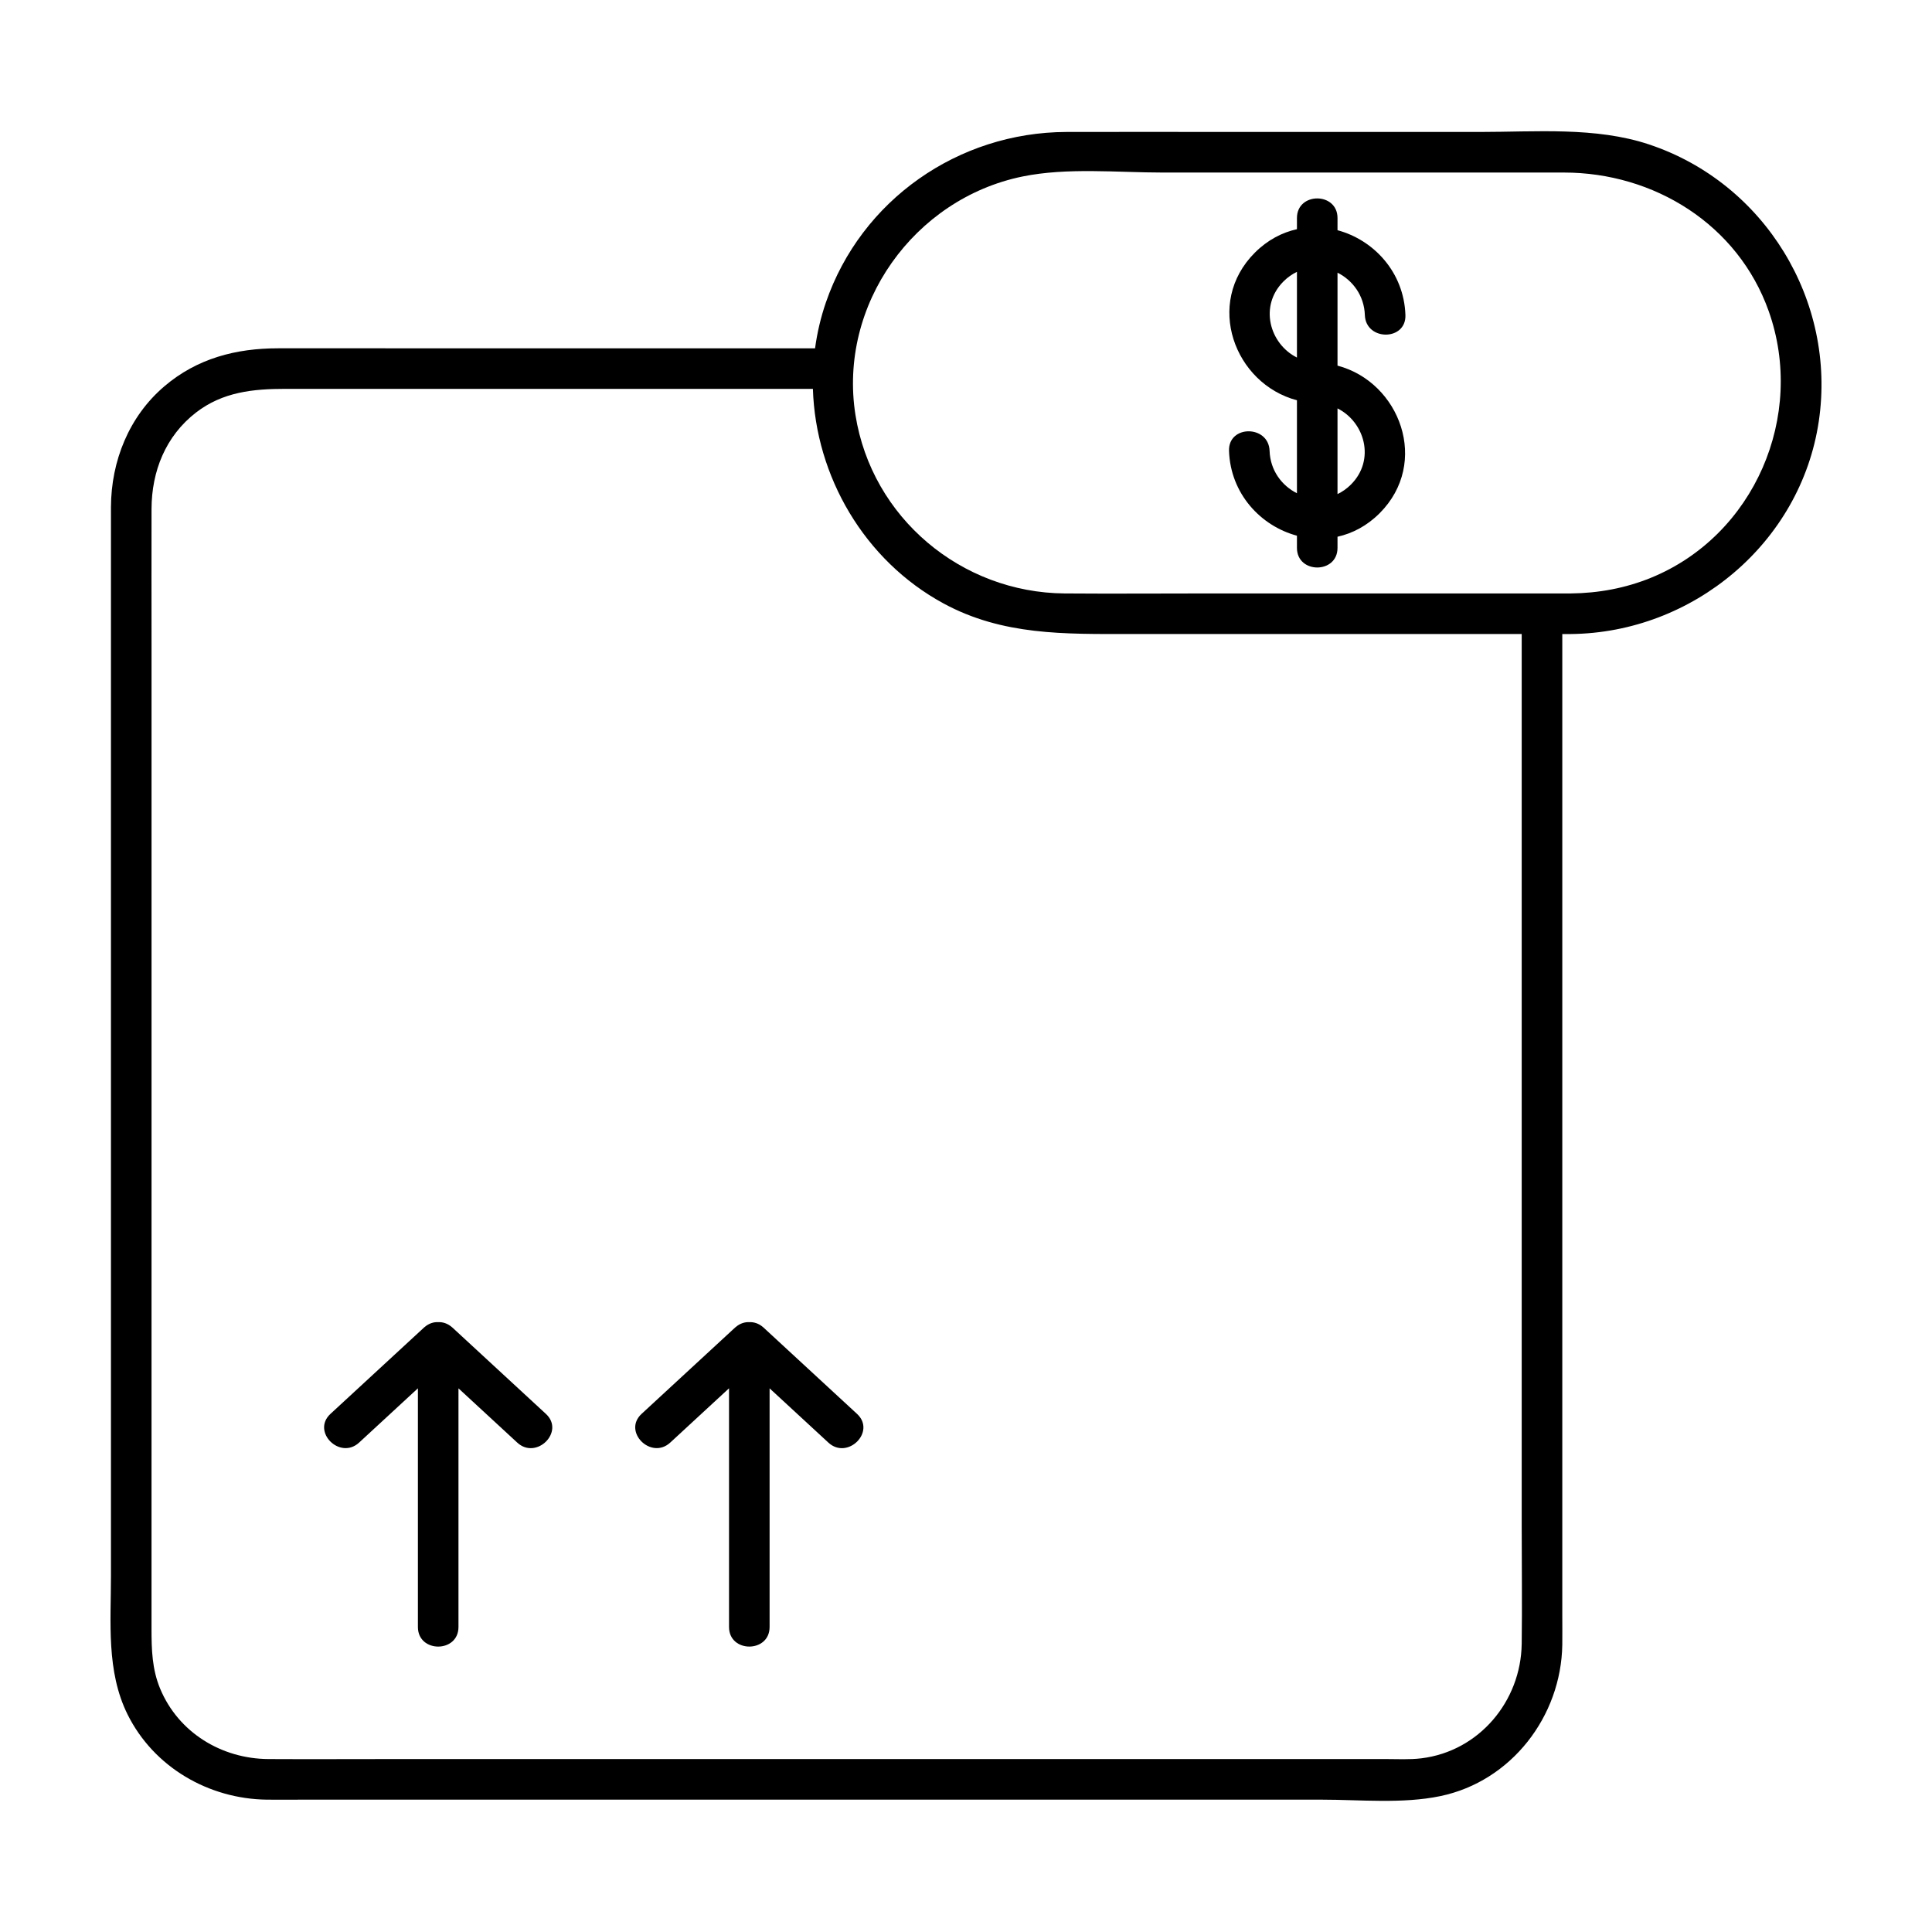 <?xml version="1.0" encoding="UTF-8"?>
<!-- Uploaded to: ICON Repo, www.svgrepo.com, Generator: ICON Repo Mixer Tools -->
<svg fill="#000000" width="800px" height="800px" version="1.1" viewBox="144 144 512 512" xmlns="http://www.w3.org/2000/svg">
 <g>
  <path d="m581.03 182.28c-14.176-4.719-30.094-3.309-44.84-3.309h-65.898c-14.574 0-29.145-0.047-43.719 0-28.613 0.098-54.359 18.008-63.711 45.203-1.367 3.984-2.309 8.047-2.863 12.133l-118.61-0.004h-23.684c-11.141 0-21.457 2.664-30.129 10.055-9.402 8.004-14.121 19.824-14.172 32.012-0.016 3.949 0 7.898 0 11.855v271.28c0 12.379-1.27 25.402 4.402 36.84 6.934 13.969 21.473 22.379 36.883 22.582 3.113 0.039 6.227 0 9.34 0h270.27c10.156 0 21.398 1.152 31.422-0.945 18.828-3.934 32.012-21.164 32.301-40.113 0.035-2.574 0-5.144 0-7.715v-260.13h2.258c32.324-0.328 60.926-24.113 65.719-56.391 4.727-31.883-14.32-63.145-44.965-73.348zm-33.766 397.38c-0.203 15.16-11.285 28.445-26.59 30.312-3.141 0.383-6.445 0.191-9.609 0.191l-117.75 0.004h-145.88c-10.762 0-21.523 0.059-32.285 0-12.418-0.066-23.871-7.012-28.719-18.676-2.133-5.129-2.277-10.367-2.277-15.766l0.004-112.93v-148.28c0-11.875-0.031-23.754 0-35.633 0.023-9.965 3.707-19.301 11.766-25.539 7.094-5.492 15.191-6.293 23.703-6.293h139.8c0.719 23.156 13.602 45.449 34.586 56.852 15.707 8.535 32.164 8.117 49.305 8.117h103.95v236.25c0 10.465 0.137 20.934 0 31.387zm34.281-282.55c-6.785 2.769-13.961 4.086-21.27 4.16h-96.203c-12.641 0-25.281 0.098-37.918 0-27.391-0.203-51.125-20.047-55.445-47.281-4.625-29.211 15.523-57.328 44.27-63.215 11.836-2.418 25.148-1.047 37.125-1.047h106.36c23.855 0 46.098 13.738 54.266 36.738 9.836 27.691-3.762 59.441-31.184 70.645z"/>
  <path d="m505.7 227.49c0.23 6.902 10.988 6.926 10.75 0-0.383-11.383-8.418-19.914-17.996-22.48v-3.234c0-6.918-10.75-6.926-10.75 0v2.961c-3.953 0.871-7.805 2.875-11.156 6.223-13.395 13.395-5.406 34.742 11.156 39.121v24.633c-4.019-2.004-7.078-6.07-7.25-11.227-0.23-6.902-10.984-6.926-10.75 0 0.383 11.383 8.422 19.914 18 22.48v3.234c0 6.918 10.75 6.926 10.75 0v-2.961c3.953-0.875 7.805-2.875 11.156-6.223 13.391-13.395 5.402-34.742-11.156-39.121v-24.633c4.016 2.012 7.074 6.078 7.246 11.227zm-17.996 11.266c-7.227-3.621-10.102-13.645-3.551-20.191 1.102-1.098 2.301-1.926 3.551-2.519zm14.301 33.664c-1.102 1.098-2.301 1.926-3.551 2.519v-22.707c7.219 3.617 10.102 13.641 3.551 20.188z"/>
  <path d="m263.93 495.85c-0.023-0.023-0.051-0.039-0.07-0.059-0.031-0.031-0.066-0.059-0.102-0.086-1.148-0.988-2.41-1.371-3.621-1.324-1.203-0.055-2.457 0.316-3.598 1.289-0.055 0.047-0.109 0.09-0.16 0.133-0.016 0.016-0.035 0.031-0.051 0.047-8.254 7.613-16.5 15.227-24.754 22.844-5.094 4.707 2.519 12.289 7.598 7.602 5.195-4.793 10.387-9.582 15.578-14.379v63.254c0 6.918 10.75 6.926 10.75 0v-63.246c5.188 4.793 10.383 9.582 15.574 14.379 5.078 4.691 12.699-2.891 7.602-7.602z"/>
  <path d="m346.38 495.85c-0.023-0.023-0.051-0.047-0.074-0.066-0.031-0.023-0.059-0.051-0.09-0.074-1.148-0.992-2.414-1.375-3.629-1.328-1.203-0.055-2.453 0.316-3.598 1.285-0.059 0.047-0.109 0.098-0.168 0.141-0.016 0.016-0.035 0.023-0.051 0.039l-24.746 22.844c-5.098 4.707 2.519 12.289 7.602 7.602 5.188-4.793 10.383-9.582 15.574-14.379v63.254c0 6.918 10.75 6.926 10.75 0v-63.242c5.188 4.793 10.387 9.582 15.578 14.379 5.078 4.691 12.699-2.891 7.602-7.602-8.246-7.621-16.496-15.238-24.75-22.852z"/>
 </g>
</svg>
